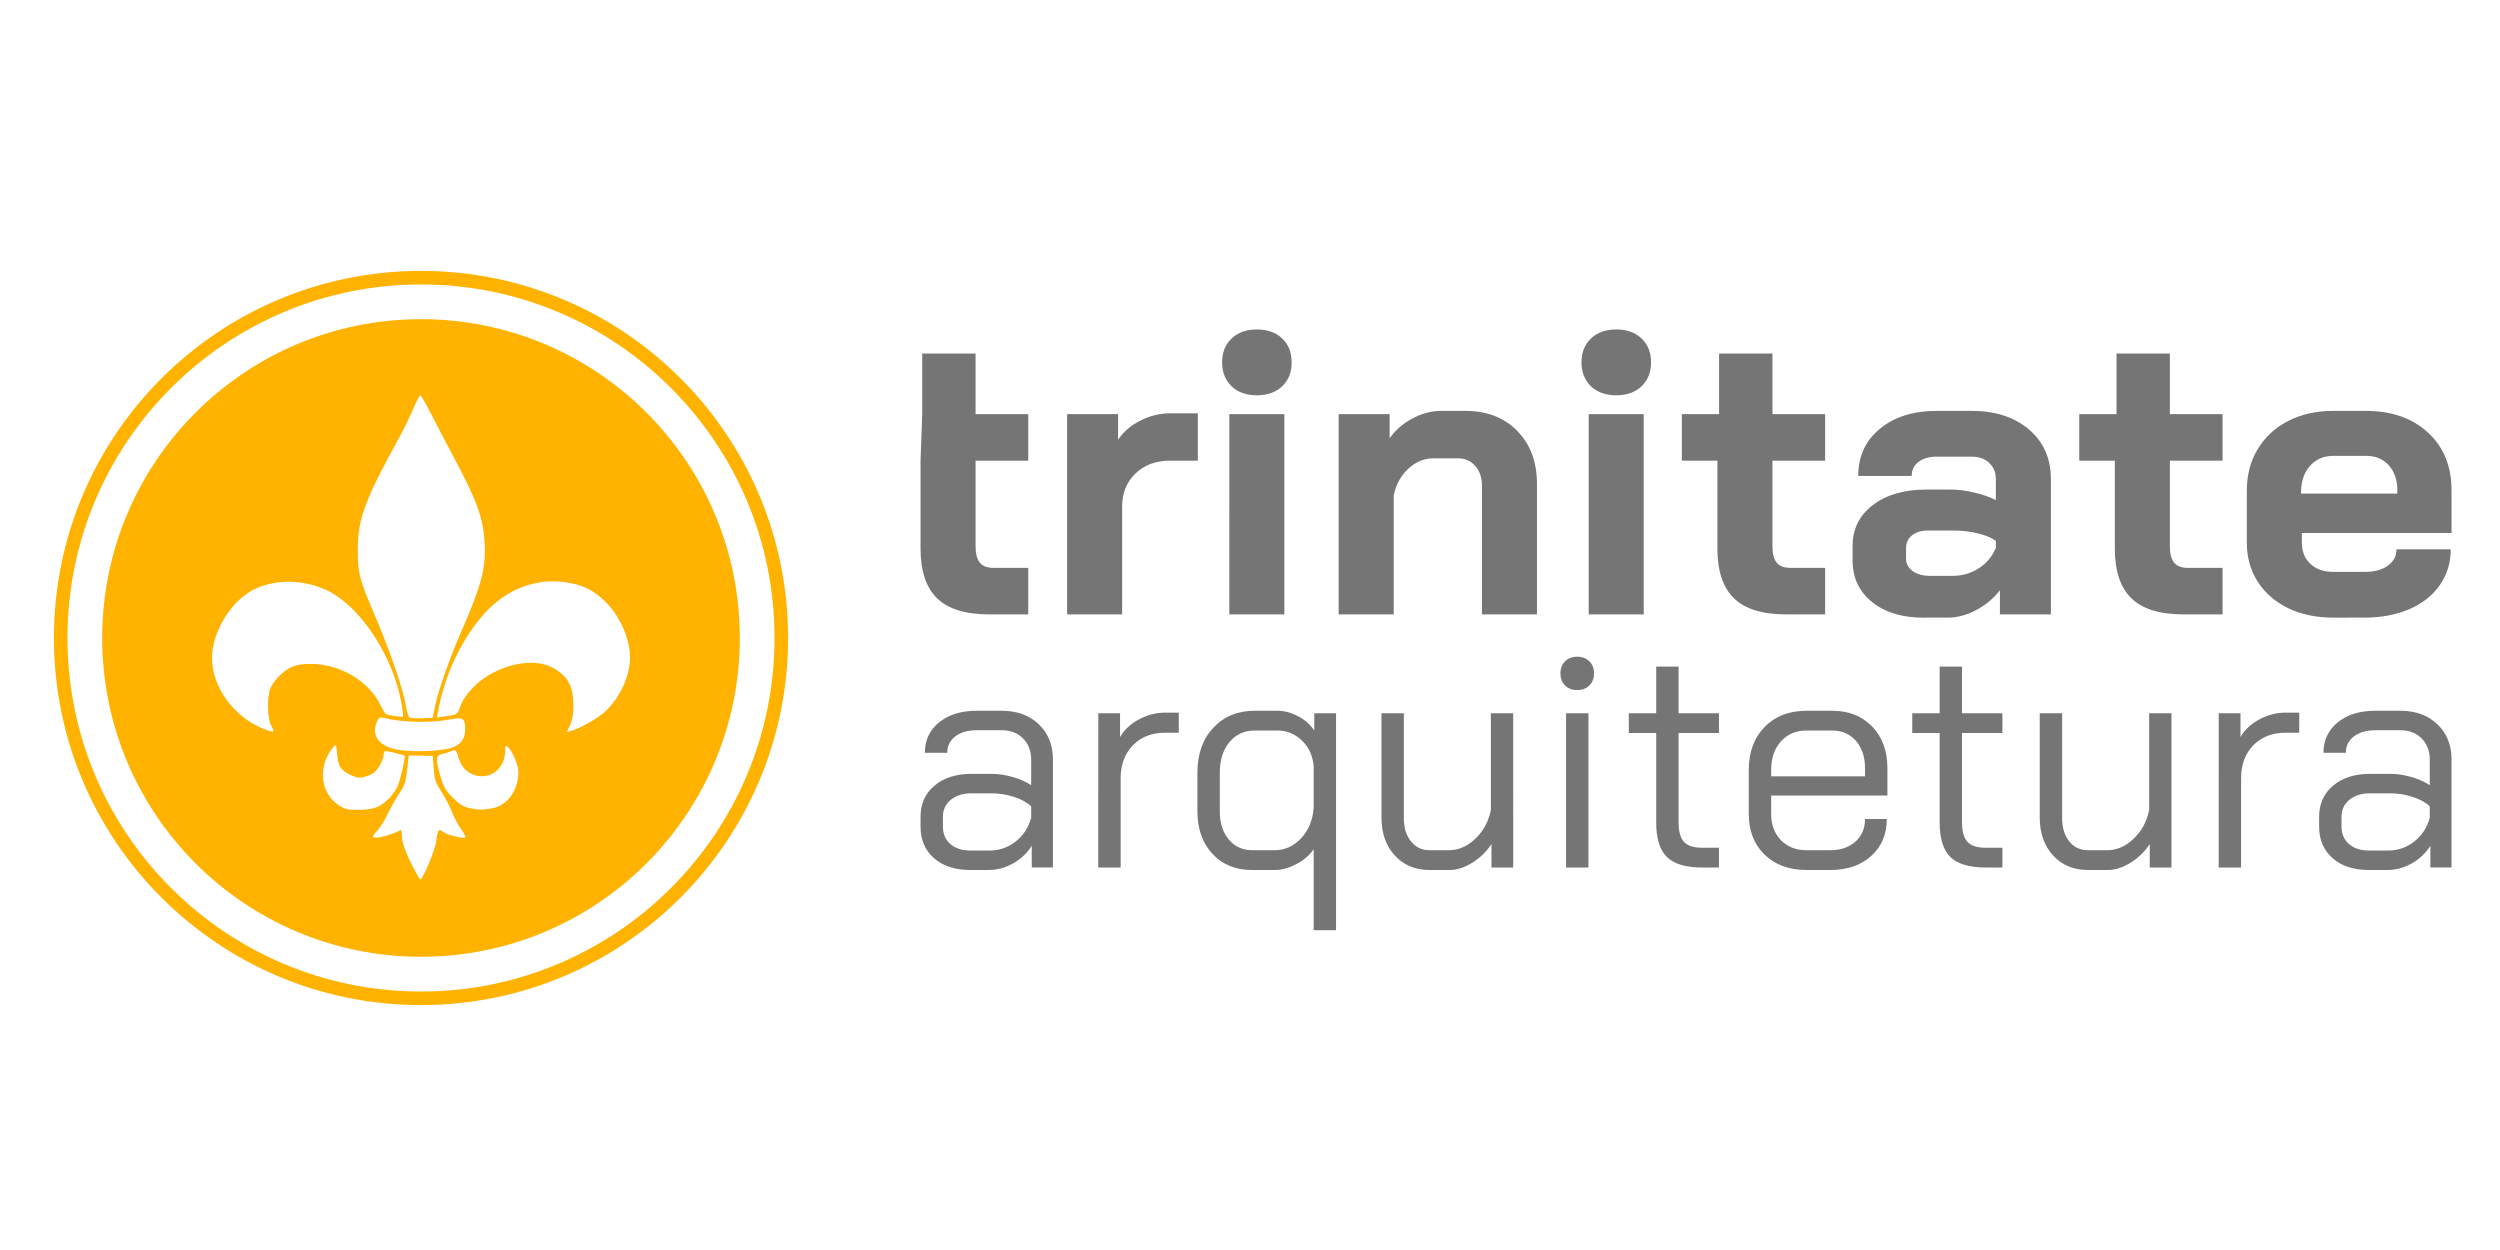<?xml version="1.0" encoding="UTF-8" standalone="no"?>
<svg
   width="258px"
   height="129px"
   viewBox="0 0 258 129"
   version="1.1"
   id="svg3"
   sodipodi:docname="logo_white.svg"
   inkscape:version="1.3.2 (091e20e, 2023-11-25, custom)"
   xmlns:inkscape="http://www.inkscape.org/namespaces/inkscape"
   xmlns:sodipodi="http://sodipodi.sourceforge.net/DTD/sodipodi-0.dtd"
   xmlns:xlink="http://www.w3.org/1999/xlink"
   xmlns="http://www.w3.org/2000/svg"
   xmlns:svg="http://www.w3.org/2000/svg">
  <sodipodi:namedview
     id="namedview3"
     pagecolor="#ffffff"
     bordercolor="#000000"
     borderopacity="0.25"
     inkscape:showpageshadow="2"
     inkscape:pageopacity="0.0"
     inkscape:pagecheckerboard="0"
     inkscape:deskcolor="#d1d1d1"
     inkscape:zoom="2.2802823"
     inkscape:cx="110.51263"
     inkscape:cy="76.964154"
     inkscape:window-width="1600"
     inkscape:window-height="829"
     inkscape:window-x="1592"
     inkscape:window-y="-8"
     inkscape:window-maximized="1"
     inkscape:current-layer="svg3" />
  <defs
     id="defs1">
    <path
       d="M258 0L258 0L258 129L0 129L0 0L258 0Z"
       id="path_1" />
    <clipPath
       id="clip_1">
      <use
         xlink:href="#path_1"
         clip-rule="evenodd"
         fill-rule="evenodd"
         id="use1" />
    </clipPath>
  </defs>
  <g
     id="g241"
     transform="translate(-2977,-1956)">
    <g
       transform="translate(2977,1956)"
       id="g112">
      <rect
         width="258"
         height="129"
         id="rect107"
         x="0"
         y="0" />
      <rect
         id="rect108"
         width="258"
         height="129"
         fill="#ffffff"
         fill-rule="evenodd"
         x="0"
         y="0" />
      <g
         id="g111"
         transform="translate(7,29)">
        <g
           id="g109"
           transform="translate(88,5)">
          <path
             id="path108"
             d="m 7.097,29.406 c -2.447,0 -4.242,-0.553 -5.384,-1.658 C 0.571,26.642 0,24.93 0,22.611 V 13.54 L 0.173,8.737 V 2.487 H 5.68 v 6.249 h 5.435 v 4.803 H 5.68 v 8.828 c 0,0.768 0.146,1.335 0.438,1.699 0.292,0.357 0.758,0.536 1.397,0.536 H 11.114 V 29.406 Z M 15.126,8.737 h 5.261 v 2.649 c 0.523,-0.802 1.278,-1.456 2.264,-1.962 0.993,-0.512 2.033,-0.769 3.12,-0.769 h 2.845 v 4.884 h -2.845 c -1.475,0 -2.671,0.442 -3.589,1.325 -0.918,0.883 -1.377,2.016 -1.377,3.398 V 29.406 H 15.126 Z M 34.711,6.795 c -1.088,0 -1.958,-0.31 -2.61,-0.93 -0.652,-0.627 -0.979,-1.449 -0.979,-2.467 0,-1.025 0.326,-1.847 0.979,-2.467 C 32.753,0.31 33.623,0 34.711,0 c 1.088,0 1.958,0.31 2.61,0.93 0.653,0.62 0.979,1.443 0.979,2.467 0,1.018 -0.326,1.84 -0.979,2.467 -0.653,0.62 -1.523,0.93 -2.61,0.93 z m -2.845,1.941 h 5.68 V 29.406 H 31.866 Z m 11.284,8e-5 h 5.262 v 2.488 C 49.023,10.368 49.815,9.684 50.788,9.172 51.76,8.659 52.735,8.403 53.714,8.403 h 2.509 c 2.223,0 4.011,0.691 5.364,2.073 1.353,1.382 2.029,3.205 2.029,5.471 v 13.459 h -5.679 v -13.257 c 0,-0.856 -0.231,-1.544 -0.693,-2.063 -0.462,-0.526 -1.054,-0.789 -1.774,-0.789 h -2.508 c -0.972,0 -1.842,0.354 -2.61,1.062 -0.768,0.701 -1.275,1.615 -1.519,2.74 V 29.406 H 43.15 Z M 71.799,6.795 c -1.088,0 -1.958,-0.31 -2.61,-0.93 -0.652,-0.627 -0.979,-1.449 -0.979,-2.467 0,-1.025 0.326,-1.847 0.979,-2.467 C 69.841,0.31 70.711,0 71.799,0 c 1.088,0 1.958,0.31 2.61,0.93 0.653,0.62 0.979,1.443 0.979,2.467 0,1.018 -0.326,1.84 -0.979,2.467 -0.652,0.62 -1.523,0.93 -2.61,0.93 z m -2.845,1.941 h 5.68 V 29.406 H 68.954 Z M 89.334,29.406 c -2.447,0 -4.242,-0.553 -5.384,-1.658 -1.142,-1.106 -1.713,-2.818 -1.713,-5.137 V 13.54 H 78.566 V 8.737 h 3.844 v -6.249 h 5.506 v 6.249 h 5.435 v 4.803 h -5.435 v 8.828 c 0,0.768 0.146,1.335 0.439,1.699 0.292,0.357 0.758,0.536 1.397,0.536 h 3.599 v 4.803 z m 14.124,0.334 c -2.175,0 -3.932,-0.539 -5.271,-1.618 -1.332,-1.079 -1.999,-2.501 -1.999,-4.267 v -1.527 c 0,-1.739 0.697,-3.142 2.09,-4.207 1.394,-1.065 3.233,-1.598 5.517,-1.598 h 2.539 c 0.727,0 1.509,0.098 2.345,0.293 0.836,0.189 1.601,0.452 2.294,0.789 v -2.154 c 0,-0.694 -0.231,-1.254 -0.693,-1.679 -0.456,-0.431 -1.061,-0.647 -1.815,-0.647 h -3.589 c -0.782,0 -1.411,0.182 -1.887,0.546 -0.469,0.357 -0.703,0.839 -0.703,1.446 h -5.517 c 0,-2.016 0.744,-3.637 2.233,-4.864 1.496,-1.234 3.454,-1.851 5.874,-1.851 h 3.589 c 2.454,0 4.432,0.644 5.934,1.931 1.503,1.281 2.254,2.986 2.254,5.117 v 13.955 h -5.262 v -2.488 c -0.666,0.856 -1.488,1.54 -2.467,2.053 -0.972,0.512 -1.931,0.768 -2.876,0.768 z m 3.009,-4.308 c 1.026,0 1.944,-0.263 2.753,-0.789 0.809,-0.526 1.393,-1.23 1.754,-2.114 v -0.708 c -0.449,-0.33 -1.071,-0.59 -1.866,-0.779 -0.789,-0.196 -1.628,-0.293 -2.519,-0.293 h -2.631 c -0.666,0 -1.21,0.165 -1.631,0.495 -0.415,0.33 -0.622,0.772 -0.622,1.325 v 1.082 c 0,0.519 0.228,0.947 0.683,1.284 0.462,0.33 1.067,0.495 1.815,0.495 z m 23.881,3.974 c -2.447,0 -4.242,-0.553 -5.384,-1.658 -1.142,-1.106 -1.713,-2.818 -1.713,-5.137 V 13.54 H 119.58 V 8.737 h 3.845 v -6.249 h 5.506 v 6.249 h 5.435 v 4.803 h -5.435 v 8.828 c 0,0.768 0.146,1.335 0.438,1.699 0.292,0.357 0.758,0.536 1.397,0.536 h 3.6 v 4.803 z m 15.457,0.334 c -1.754,0 -3.307,-0.324 -4.66,-0.971 -1.346,-0.654 -2.397,-1.567 -3.151,-2.74 -0.748,-1.173 -1.122,-2.518 -1.122,-4.035 v -5.349 c 0,-1.625 0.374,-3.057 1.122,-4.298 0.754,-1.247 1.805,-2.215 3.151,-2.902 1.353,-0.694 2.906,-1.042 4.66,-1.042 h 3.344 c 2.672,0 4.813,0.748 6.424,2.245 1.618,1.49 2.427,3.475 2.427,5.956 v 4.399 h -15.448 v 0.991 c 0,0.91 0.292,1.642 0.877,2.194 0.585,0.553 1.376,0.829 2.376,0.829 h 3.263 c 0.972,0 1.757,-0.212 2.355,-0.637 0.598,-0.431 0.897,-0.994 0.897,-1.689 h 5.598 c 0,1.382 -0.377,2.612 -1.131,3.691 -0.748,1.079 -1.799,1.908 -3.151,2.488 -1.346,0.58 -2.899,0.87 -4.66,0.87 z m 6.597,-12.802 v -0.334 c 0,-1.072 -0.293,-1.931 -0.877,-2.579 -0.585,-0.654 -1.363,-0.981 -2.335,-0.981 h -3.385 c -1,0 -1.805,0.347 -2.417,1.042 -0.612,0.688 -0.918,1.598 -0.918,2.73 v 0.121 z"
             fill="#757575" />
          <path
             id="path109"
             d="m 5.129,22.012 c -1.561,0 -2.806,-0.405 -3.735,-1.215 C 0.465,19.987 0,18.901 0,17.541 v -1.02 c 0,-1.34 0.48,-2.412 1.441,-3.217 0.961,-0.81 2.234,-1.215 3.821,-1.215 h 2.052 c 0.705,0 1.43,0.106 2.177,0.319 0.752,0.213 1.394,0.499 1.926,0.857 v -2.648 c 0,-0.893 -0.279,-1.62 -0.838,-2.181 C 10.026,7.87 9.29,7.587 8.371,7.587 H 5.803 C 4.884,7.587 4.145,7.799 3.586,8.225 3.033,8.651 2.756,9.214 2.756,9.915 H 0.446 c 0,-1.293 0.491,-2.339 1.472,-3.139 0.987,-0.8 2.281,-1.2 3.884,-1.2 h 2.568 c 1.582,0 2.858,0.465 3.829,1.394 0.976,0.924 1.464,2.139 1.464,3.645 v 11.138 h -2.185 v -2.236 c -0.491,0.768 -1.138,1.376 -1.942,1.823 -0.799,0.447 -1.626,0.67 -2.482,0.67 z m 1.989,-2.01 c 1.008,0 1.905,-0.309 2.694,-0.927 0.793,-0.618 1.329,-1.436 1.605,-2.454 v -1.184 C 10.989,15.033 10.394,14.708 9.632,14.464 8.875,14.22 8.102,14.098 7.314,14.098 H 5.262 c -0.877,0 -1.59,0.223 -2.138,0.67 -0.543,0.447 -0.814,1.031 -0.814,1.752 v 1.02 c 0,0.748 0.256,1.345 0.767,1.792 0.512,0.447 1.195,0.67 2.052,0.67 z M 18.343,5.834 h 2.247 v 2.454 c 0.428,-0.743 1.075,-1.348 1.942,-1.815 0.867,-0.467 1.77,-0.701 2.709,-0.701 h 1.409 v 2.072 h -1.409 c -1.368,0 -2.475,0.431 -3.32,1.293 -0.846,0.862 -1.269,2.004 -1.269,3.427 v 9.191 h -2.31 z M 40.57,19.87 c -0.449,0.639 -1.054,1.155 -1.817,1.55 -0.757,0.395 -1.498,0.592 -2.224,0.592 h -2.341 c -1.686,0 -3.043,-0.558 -4.072,-1.675 -1.028,-1.116 -1.543,-2.578 -1.543,-4.385 v -3.988 c 0,-1.916 0.545,-3.458 1.637,-4.627 1.091,-1.174 2.524,-1.76 4.299,-1.76 h 2.31 c 0.705,0 1.415,0.187 2.13,0.561 0.721,0.374 1.282,0.867 1.684,1.48 V 5.834 h 2.247 V 28.227 h -2.31 z m -4.041,0.101 c 1.07,0 1.989,-0.415 2.756,-1.246 0.773,-0.831 1.201,-1.885 1.284,-3.162 V 11.325 C 40.487,10.24 40.085,9.352 39.364,8.661 38.649,7.965 37.801,7.617 36.819,7.617 h -2.31 c -1.091,0 -1.968,0.4 -2.631,1.2 -0.663,0.8 -0.995,1.849 -0.995,3.147 v 3.988 c 0,1.21 0.311,2.184 0.932,2.921 0.621,0.732 1.433,1.098 2.435,1.098 z m 16.01,2.041 c -1.477,0 -2.675,-0.498 -3.594,-1.496 -0.919,-1.002 -1.378,-2.313 -1.378,-3.933 V 5.834 h 2.31 V 16.653 c 0,0.997 0.245,1.799 0.736,2.407 0.491,0.608 1.133,0.911 1.926,0.911 h 1.989 c 0.982,0 1.887,-0.392 2.717,-1.176 0.835,-0.789 1.373,-1.781 1.613,-2.975 V 5.834 h 2.302 V 21.755 h -2.24 v -2.422 c -0.496,0.763 -1.151,1.402 -1.966,1.916 -0.809,0.509 -1.597,0.763 -2.365,0.763 z M 67.768,3.443 c -0.512,0 -0.929,-0.158 -1.253,-0.475 -0.318,-0.322 -0.478,-0.737 -0.478,-1.246 0,-0.514 0.159,-0.929 0.478,-1.246 C 66.838,0.158 67.256,0 67.768,0 c 0.517,0 0.934,0.158 1.253,0.475 0.324,0.317 0.485,0.732 0.485,1.246 0,0.509 -0.162,0.924 -0.485,1.246 -0.318,0.317 -0.736,0.475 -1.253,0.475 z m -1.151,2.391 h 2.31 V 21.755 h -2.31 z M 80.665,21.755 c -1.686,0 -2.9,-0.361 -3.641,-1.083 -0.736,-0.727 -1.104,-1.919 -1.104,-3.575 V 7.875 H 73.093 V 5.834 h 2.827 V 1.02 h 2.31 V 5.834 h 4.166 v 2.041 h -4.166 v 9.222 c 0,0.935 0.185,1.605 0.556,2.01 0.376,0.405 1.002,0.608 1.879,0.608 h 1.731 v 2.041 z m 10.776,0.257 c -1.796,0 -3.239,-0.527 -4.33,-1.581 -1.091,-1.054 -1.637,-2.454 -1.637,-4.198 v -4.557 c 0,-1.833 0.546,-3.308 1.637,-4.424 1.091,-1.116 2.534,-1.675 4.33,-1.675 h 2.631 c 1.712,0 3.091,0.543 4.135,1.628 1.049,1.085 1.574,2.521 1.574,4.307 V 14.324 H 87.784 v 1.908 c 0,1.106 0.337,2.007 1.01,2.703 0.674,0.691 1.556,1.036 2.647,1.036 h 2.443 c 1.065,0 1.929,-0.293 2.592,-0.88 0.663,-0.587 0.995,-1.368 0.995,-2.345 h 2.247 c 0,1.573 -0.535,2.846 -1.605,3.817 -1.07,0.966 -2.48,1.449 -4.229,1.449 z M 97.47,12.345 V 11.512 C 97.47,10.344 97.159,9.404 96.538,8.692 95.922,7.976 95.1,7.617 94.072,7.617 h -2.631 c -1.091,0 -1.973,0.374 -2.647,1.122 -0.673,0.743 -1.01,1.721 -1.01,2.936 v 0.67 z m 12.447,9.409 c -1.686,0 -2.9,-0.361 -3.641,-1.083 -0.736,-0.727 -1.104,-1.919 -1.104,-3.575 V 7.875 h -2.827 V 5.834 h 2.827 V 1.02 h 2.31 V 5.834 h 4.166 v 2.041 h -4.166 v 9.222 c 0,0.935 0.185,1.605 0.556,2.01 0.376,0.405 1.002,0.608 1.879,0.608 h 1.731 v 2.041 z m 10.556,0.257 c -1.477,0 -2.676,-0.498 -3.594,-1.496 C 115.96,19.514 115.5,18.203 115.5,16.583 V 5.834 h 2.311 V 16.653 c 0,0.997 0.245,1.799 0.736,2.407 0.49,0.608 1.132,0.911 1.926,0.911 h 1.989 c 0.981,0 1.887,-0.392 2.717,-1.176 0.836,-0.789 1.373,-1.781 1.613,-2.975 V 5.834 h 2.303 V 21.755 h -2.24 v -2.422 c -0.496,0.763 -1.151,1.402 -1.966,1.916 -0.809,0.509 -1.597,0.763 -2.364,0.763 z M 133.971,5.834 h 2.248 v 2.454 c 0.428,-0.743 1.075,-1.348 1.942,-1.815 0.866,-0.467 1.769,-0.701 2.709,-0.701 h 1.41 v 2.072 h -1.41 c -1.368,0 -2.474,0.431 -3.32,1.293 -0.846,0.862 -1.269,2.004 -1.269,3.427 v 9.191 h -2.31 z m 15.493,16.178 c -1.561,0 -2.806,-0.405 -3.735,-1.215 -0.929,-0.81 -1.394,-1.895 -1.394,-3.256 v -1.02 c 0,-1.34 0.48,-2.412 1.441,-3.217 0.961,-0.81 2.234,-1.215 3.821,-1.215 h 2.052 c 0.705,0 1.43,0.106 2.177,0.319 0.752,0.213 1.394,0.498 1.926,0.857 v -2.648 c 0,-0.893 -0.279,-1.62 -0.838,-2.181 -0.553,-0.566 -1.289,-0.849 -2.208,-0.849 h -2.568 c -0.919,0 -1.658,0.213 -2.216,0.639 -0.554,0.426 -0.83,0.989 -0.83,1.69 h -2.31 c 0,-1.293 0.49,-2.339 1.472,-3.139 0.986,-0.8 2.281,-1.2 3.884,-1.2 h 2.568 c 1.582,0 2.858,0.465 3.829,1.394 0.977,0.924 1.465,2.139 1.465,3.645 v 11.138 h -2.185 v -2.235 c -0.491,0.768 -1.138,1.376 -1.942,1.823 -0.799,0.447 -1.626,0.67 -2.482,0.67 z m 1.989,-2.01 c 1.007,0 1.905,-0.309 2.694,-0.927 0.793,-0.618 1.328,-1.436 1.605,-2.454 v -1.184 c -0.428,-0.405 -1.023,-0.73 -1.786,-0.974 -0.757,-0.244 -1.529,-0.366 -2.317,-0.366 h -2.052 c -0.877,0 -1.59,0.223 -2.138,0.67 -0.543,0.447 -0.814,1.031 -0.814,1.752 v 1.02 c 0,0.748 0.256,1.345 0.767,1.792 0.512,0.447 1.196,0.67 2.052,0.67 z"
             fill="#757575"
             transform="translate(0,33.772)" />
        </g>
        <g
           id="g110" />
      </g>
    </g>
    <g
       id="g240"
       transform="matrix(0.7,0,0,0.7,876.264,926.256)">
      <circle
         style="fill:none;fill-opacity:1;stroke:#ffb200;stroke-width:2;stroke-linecap:butt;stroke-linejoin:miter;stroke-miterlimit:4;stroke-dasharray:none;stroke-dashoffset:0;stroke-opacity:1"
         id="path239-6"
         cx="3063.12"
         cy="1565.12"
         r="53.12" />
      <path
         id="path210-6"
         d="m 3063.12,1518.12 c -25.957,0 -47,21.043 -47,47 0,25.957 21.043,47 47,47 25.957,0 47,-21.043 47,-47 0,-25.957 -21.043,-47 -47,-47 z m -2.268,56.806 c 0.158,0.944 0.402,1.804 0.542,1.903 h 2e-4 c 0.14,0.098 0.971,0.147 1.847,0.123 l 1.593,-0.061 0.409,-1.956 c 0.43,-2.055 2.219,-7.119 3.759,-10.637 2.997,-6.848 3.68,-9.37 3.509,-12.95 -0.182,-3.815 -1.04,-6.253 -4.459,-12.675 -1.018,-1.912 -2.528,-4.797 -3.354,-6.411 -0.827,-1.613 -1.584,-2.933 -1.682,-2.933 -0.099,0 -0.596,0.962 -1.106,2.14 -0.509,1.177 -1.321,2.855 -1.802,3.729 -5.305,9.624 -6.312,12.335 -6.312,16.995 -2e-4,3.331 0.234,4.254 2.32,9.126 2.317,5.412 4.335,11.213 4.737,13.611 z m 24.732,0.226 c 0,1.192 -0.156,2.066 -0.486,2.791 l -0.48,1.054 0.547,-0.153 c 1.52,-0.425 4.152,-1.943 5.272,-3.04 2.117,-2.075 3.501,-5.175 3.501,-7.841 0,-2.718 -1.492,-6.074 -3.646,-8.202 -1.69,-1.67 -3.294,-2.465 -5.724,-2.838 -4.752,-0.73 -9.366,1.189 -12.7,5.282 -3.129,3.841 -5.249,8.518 -6.256,13.799 l -0.157,0.826 1.231,-0.162 c 1.732,-0.229 1.858,-0.305 2.168,-1.319 0.426,-1.39 1.975,-3.243 3.649,-4.364 3.357,-2.247 7.545,-2.851 10.08,-1.453 2.207,1.218 3.01,2.723 3.002,5.622 z m -53.278,-7.067 c 0,4.273 3.244,8.726 7.588,10.419 h -2e-4 c 1.704,0.664 1.735,0.647 1.087,-0.589 -0.509,-0.971 -0.561,-4.133 -0.088,-5.33 0.455,-1.15 1.893,-2.61 3.124,-3.173 0.729,-0.334 1.574,-0.471 2.89,-0.471 4.251,0 8.539,2.545 10.232,6.074 0.301,0.628 0.656,1.204 0.789,1.302 0.326,0.217 2.385,0.517 2.535,0.367 0.066,-0.065 -0.057,-1.056 -0.273,-2.203 -1.265,-6.724 -5.918,-13.826 -10.633,-16.229 -3.491,-1.779 -7.757,-1.899 -11.028,-0.308 -3.382,1.644 -6.222,6.273 -6.222,10.141 z m 24.355,9.29 c -0.91,1.989 0.111,3.586 2.655,4.152 v 0 c 2.015,0.448 6.51,0.339 8.23,-0.201 1.441,-0.452 2.083,-1.309 2.083,-2.777 0,-1.613 -0.316,-1.803 -2.333,-1.406 -2.746,0.541 -7.014,0.433 -9.714,-0.248 -0.517,-0.131 -0.681,-0.045 -0.921,0.479 z m -6.593,3.977 c -2.18,2.747 -1.777,6.64 0.866,8.384 v 0 c 0.979,0.647 1.303,0.727 2.96,0.721 1.266,0 2.175,-0.147 2.845,-0.451 1.119,-0.506 2.475,-1.933 2.979,-3.133 0.338,-0.806 1.14,-4.253 1.014,-4.364 -0.232,-0.194 -2.772,-0.798 -2.935,-0.7 -0.11,0.069 -0.201,0.365 -0.201,0.659 0,0.604 -0.838,2.082 -1.442,2.545 -0.219,0.168 -0.814,0.422 -1.322,0.565 -0.763,0.215 -1.104,0.178 -1.964,-0.205 -1.55,-0.691 -1.976,-1.297 -2.099,-2.99 -0.058,-0.802 -0.163,-1.458 -0.234,-1.458 -0.07,0 -0.28,0.193 -0.467,0.428 z m 17.732,7.314 c 0.936,0.936 1.541,1.324 2.343,1.502 v 0 c 1.479,0.328 2.205,0.335 3.605,0.037 2.179,-0.465 3.743,-2.706 3.736,-5.352 0,-0.97 -0.923,-3.133 -1.554,-3.654 -0.367,-0.303 -0.407,-0.247 -0.407,0.557 0,2.603 -2.204,4.337 -4.538,3.57 -1.161,-0.382 -1.977,-1.287 -2.347,-2.604 -0.32,-1.139 -0.397,-1.19 -1.268,-0.838 -0.31,0.125 -0.868,0.285 -1.239,0.371 -0.855,0.182 -0.879,0.795 -0.134,3.314 0.457,1.544 0.743,2.034 1.804,3.096 z m -7.502,5.534 c 0,1.054 0.484,2.439 1.659,4.742 v -0.017 c 0.502,0.984 0.978,1.789 1.059,1.789 0.392,0 2.234,-4.46 2.365,-5.728 0.16,-1.541 0.396,-1.836 1.019,-1.274 0.427,0.386 2.77,0.999 3.229,0.847 0.135,-0.045 -0.14,-0.621 -0.611,-1.282 -0.471,-0.66 -1.086,-1.816 -1.367,-2.567 -0.281,-0.752 -0.958,-2.055 -1.506,-2.897 -0.877,-1.346 -1.015,-1.757 -1.151,-3.424 l -0.155,-1.894 -1.766,-0.024 -1.766,-0.025 -0.147,1.378 c -0.273,2.555 -0.388,2.941 -1.253,4.222 -0.475,0.702 -1.232,2.055 -1.684,3.007 -0.452,0.951 -1.158,2.075 -1.57,2.497 -0.412,0.422 -0.686,0.832 -0.61,0.906 0.33,0.329 2.519,-0.214 4.07,-1.008 0.102,-0.053 0.184,0.286 0.184,0.751 z"
         fill="#ffb200"
         fill-rule="evenodd" />
    </g>
  </g>
</svg>
